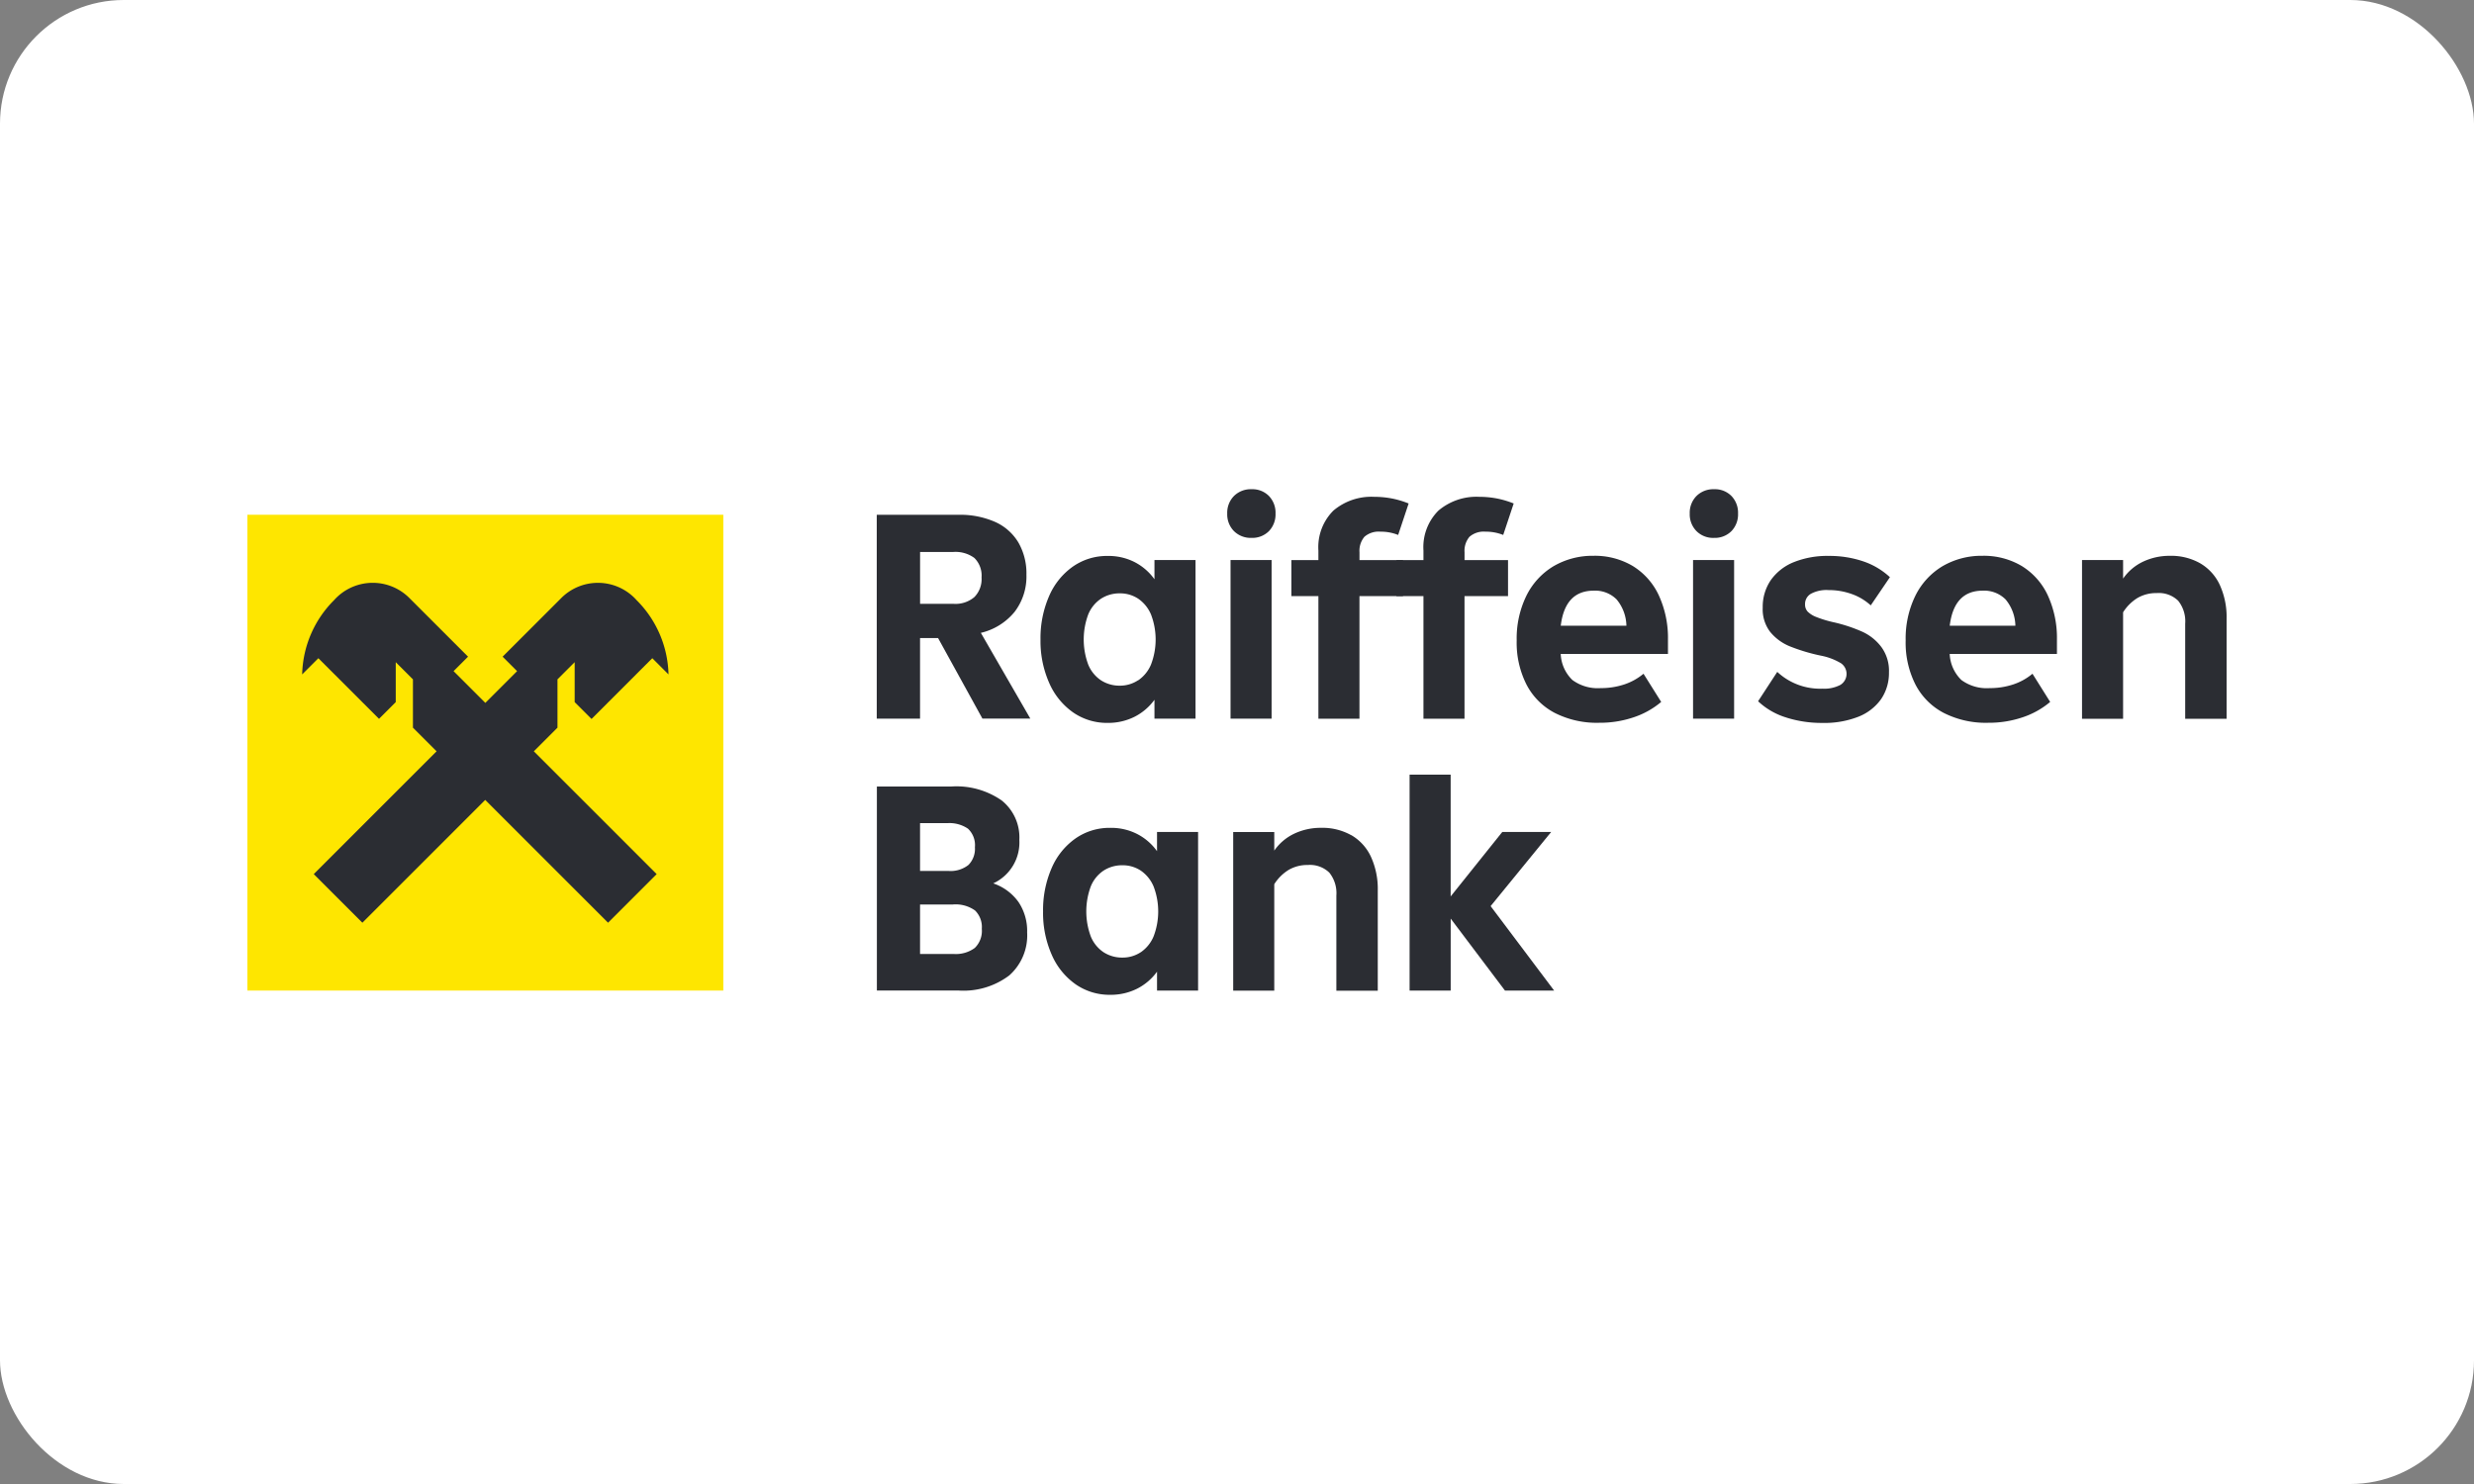 <svg xmlns="http://www.w3.org/2000/svg" width="80" height="48" viewBox="0 0 80 48"><rect x="0" y="0" width="80" height="48" fill="#808080" stroke="none"/><g transform="translate(-17331 -6780)"><rect width="80" height="48" fill="#fff" data-name="Rectangle 6095" rx="4" transform="translate(17331 6780)"/><g data-name="Group 6591"><g fill="#2b2d33" data-name="Group 6569"><path d="m17362.769 6803.245-1.436-2.608h-.582v2.608h-1.4v-6.594h2.648a2.8 2.8 0 0 1 1.174.228 1.67 1.67 0 0 1 .756.665 2 2 0 0 1 .262 1.047 1.88 1.88 0 0 1-.383 1.2 2 2 0 0 1-1.091.679l1.6 2.773h-1.552Zm-2.017-5.392v1.678h1.086a.94.94 0 0 0 .669-.218.83.83 0 0 0 .233-.635.8.8 0 0 0-.233-.631 1.03 1.03 0 0 0-.679-.194Z" data-name="Path 1282"/><path d="M17368.331 6798.115h1.328v5.13h-1.328v-.611a1.8 1.8 0 0 1-.64.548 1.9 1.9 0 0 1-.873.2 1.92 1.92 0 0 1-1.125-.344 2.27 2.27 0 0 1-.771-.961 3.35 3.35 0 0 1-.276-1.391 3.4 3.4 0 0 1 .276-1.4 2.26 2.26 0 0 1 .771-.96 1.92 1.92 0 0 1 1.125-.344 1.85 1.85 0 0 1 .873.2 1.8 1.8 0 0 1 .64.554Zm-.524 3.889a1.16 1.16 0 0 0 .412-.509 2.26 2.26 0 0 0 0-1.62 1.17 1.17 0 0 0-.412-.509 1.06 1.06 0 0 0-.6-.174 1.1 1.1 0 0 0-.606.174 1.12 1.12 0 0 0-.412.509 2.33 2.33 0 0 0 0 1.62 1.12 1.12 0 0 0 .412.509 1.1 1.1 0 0 0 .606.174 1.06 1.06 0 0 0 .595-.175Z" data-name="Path 1283"/><path d="M17370.902 6797.179a.77.77 0 0 1-.218-.568.77.77 0 0 1 .218-.568.77.77 0 0 1 .568-.219.75.75 0 0 1 .563.219.78.78 0 0 1 .213.568.78.78 0 0 1-.213.568.76.76 0 0 1-.563.219.77.77 0 0 1-.568-.219m1.217 6.066h-1.328v-5.13h1.328Z" data-name="Path 1284"/><path d="M17374.96 6798.116h1.407v1.164h-1.407v3.967h-1.328v-3.967h-.873v-1.164h.873v-.31a1.67 1.67 0 0 1 .484-1.29 1.9 1.9 0 0 1 1.328-.446 3 3 0 0 1 .592.059 3 3 0 0 1 .514.156l-.339 1.018a1.5 1.5 0 0 0-.572-.106.7.7 0 0 0-.518.165.7.7 0 0 0-.16.5v.252Z" data-name="Path 1285"/><path d="M17378.355 6798.116h1.409v1.164h-1.407v3.967h-1.328v-3.967h-.873v-1.164h.873v-.31a1.67 1.67 0 0 1 .484-1.29 1.9 1.9 0 0 1 1.328-.446 3 3 0 0 1 .592.059 3 3 0 0 1 .514.156l-.339 1.018a1.5 1.5 0 0 0-.572-.106.7.7 0 0 0-.518.165.7.7 0 0 0-.16.5v.252Z" data-name="Path 1286"/><path d="M17384.931 6801.151h-3.463a1.24 1.24 0 0 0 .378.844 1.38 1.38 0 0 0 .912.262 2.4 2.4 0 0 0 .771-.121 1.9 1.9 0 0 0 .616-.344l.572.912a2.7 2.7 0 0 1-.9.5 3.4 3.4 0 0 1-1.106.174 3 3 0 0 1-1.436-.319 2.15 2.15 0 0 1-.916-.921 3 3 0 0 1-.315-1.425 3.15 3.15 0 0 1 .31-1.436 2.3 2.3 0 0 1 .878-.961 2.5 2.5 0 0 1 1.294-.339 2.4 2.4 0 0 1 1.271.33 2.2 2.2 0 0 1 .839.941 3.3 3.3 0 0 1 .3 1.436v.466Zm-3.463-.912h2.124a1.37 1.37 0 0 0-.319-.853.98.98 0 0 0-.737-.281q-.93 0-1.067 1.135Z" data-name="Path 1287"/><path d="M17385.858 6797.179a.77.77 0 0 1-.218-.568.77.77 0 0 1 .218-.568.77.77 0 0 1 .568-.219.75.75 0 0 1 .563.219.78.78 0 0 1 .213.568.78.78 0 0 1-.213.568.76.76 0 0 1-.563.219.76.76 0 0 1-.568-.219m1.217 6.066h-1.328v-5.13h1.328Z" data-name="Path 1288"/><path d="M17388.771 6803.211a2.3 2.3 0 0 1-.921-.529l.62-.95a2.03 2.03 0 0 0 1.455.543 1.13 1.13 0 0 0 .586-.122.418.418 0 0 0 .02-.7 2 2 0 0 0-.654-.247 6 6 0 0 1-1-.3 1.6 1.6 0 0 1-.635-.466 1.2 1.2 0 0 1-.242-.785 1.53 1.53 0 0 1 .262-.892 1.67 1.67 0 0 1 .747-.582 2.9 2.9 0 0 1 1.125-.2 3.4 3.4 0 0 1 1.111.174 2.4 2.4 0 0 1 .868.514l-.62.912a1.8 1.8 0 0 0-.62-.369 2.2 2.2 0 0 0-.747-.126 1.07 1.07 0 0 0-.563.117.38.38 0 0 0-.194.349.33.33 0 0 0 .082.228.8.8 0 0 0 .287.179 3.7 3.7 0 0 0 .582.174 5 5 0 0 1 .9.3 1.6 1.6 0 0 1 .62.5 1.3 1.3 0 0 1 .242.814 1.5 1.5 0 0 1-.253.864 1.63 1.63 0 0 1-.737.572 3 3 0 0 1-1.164.2 3.8 3.8 0 0 1-1.154-.17Z" data-name="Path 1289"/><path d="M17397.509 6801.151h-3.463a1.25 1.25 0 0 0 .378.844 1.38 1.38 0 0 0 .912.262 2.4 2.4 0 0 0 .771-.121 1.9 1.9 0 0 0 .616-.344l.572.912a2.7 2.7 0 0 1-.9.5 3.4 3.4 0 0 1-1.106.174 3 3 0 0 1-1.436-.319 2.15 2.15 0 0 1-.916-.921 3 3 0 0 1-.315-1.425 3.15 3.15 0 0 1 .31-1.436 2.3 2.3 0 0 1 .878-.961 2.5 2.5 0 0 1 1.294-.339 2.4 2.4 0 0 1 1.271.33 2.2 2.2 0 0 1 .839.941 3.3 3.3 0 0 1 .3 1.436v.466Zm-3.463-.912h2.124a1.37 1.37 0 0 0-.319-.853.98.98 0 0 0-.737-.281q-.93 0-1.067 1.135Z" data-name="Path 1290"/><path d="M17402.141 6798.217a1.57 1.57 0 0 1 .635.694 2.5 2.5 0 0 1 .224 1.1v3.239h-1.339v-3.078a1.06 1.06 0 0 0-.228-.742.9.9 0 0 0-.694-.247 1.2 1.2 0 0 0-.616.156 1.44 1.44 0 0 0-.47.466v3.443h-1.328v-5.133h1.328v.6a1.64 1.64 0 0 1 .635-.543 2 2 0 0 1 .878-.194 1.9 1.9 0 0 1 .975.239" data-name="Path 1291"/><path d="M17363.933 6809.174a1.68 1.68 0 0 1 .281.984 1.73 1.73 0 0 1-.577 1.391 2.45 2.45 0 0 1-1.634.49h-2.648v-6.6h2.415a2.56 2.56 0 0 1 1.62.451 1.53 1.53 0 0 1 .572 1.276 1.46 1.46 0 0 1-.844 1.407 1.65 1.65 0 0 1 .814.6Zm-3.182-2.546v1.542h.912a.93.93 0 0 0 .654-.194.74.74 0 0 0 .208-.572.73.73 0 0 0-.224-.6 1.06 1.06 0 0 0-.669-.179h-.882Zm1.086 4.228a1.03 1.03 0 0 0 .683-.194.77.77 0 0 0 .228-.62.75.75 0 0 0-.218-.592 1.08 1.08 0 0 0-.722-.194h-1.057v1.6z" data-name="Path 1292"/><path d="M17368.414 6806.91h1.328v5.13h-1.328v-.611a1.8 1.8 0 0 1-.64.548 1.9 1.9 0 0 1-.873.2 1.92 1.92 0 0 1-1.125-.344 2.27 2.27 0 0 1-.771-.961 3.35 3.35 0 0 1-.276-1.391 3.4 3.4 0 0 1 .276-1.4 2.26 2.26 0 0 1 .771-.96 1.92 1.92 0 0 1 1.125-.344 1.85 1.85 0 0 1 .873.2 1.8 1.8 0 0 1 .64.554Zm-.524 3.889a1.16 1.16 0 0 0 .412-.509 2.26 2.26 0 0 0 0-1.62 1.17 1.17 0 0 0-.412-.509 1.06 1.06 0 0 0-.6-.174 1.1 1.1 0 0 0-.606.174 1.12 1.12 0 0 0-.412.509 2.33 2.33 0 0 0 0 1.62 1.12 1.12 0 0 0 .412.509 1.1 1.1 0 0 0 .606.174 1.06 1.06 0 0 0 .6-.175Z" data-name="Path 1293"/><path d="M17374.693 6807.011a1.57 1.57 0 0 1 .635.694 2.5 2.5 0 0 1 .224 1.1v3.239h-1.339v-3.077a1.06 1.06 0 0 0-.228-.742.9.9 0 0 0-.694-.247 1.2 1.2 0 0 0-.616.156 1.44 1.44 0 0 0-.47.466v3.443h-1.328v-5.13h1.328v.6a1.64 1.64 0 0 1 .635-.543 2 2 0 0 1 .878-.194 1.9 1.9 0 0 1 .975.238Z" data-name="Path 1294"/><path d="m17379.199 6809.305 2.056 2.735h-1.59l-1.755-2.328v2.328h-1.329v-6.983h1.328v3.938l1.669-2.085h1.581l-1.959 2.4Z" data-name="Path 1295"/></g><g data-name="Group 6570"><path fill="#fee600" d="M17339 6796.65h15.389v15.39H17339z" data-name="Rectangle 7149"/><path fill="#2b2d33" fill-rule="evenodd" d="m17350.132 6803.251 1.961-1.961.524.524a3.5 3.5 0 0 0-1.03-2.4 1.675 1.675 0 0 0-2.445-.063l-1.889 1.889.468.468-1.027 1.027-1.027-1.027.468-.468-1.889-1.889a1.674 1.674 0 0 0-2.445.063 3.5 3.5 0 0 0-1.03 2.4l.524-.524 1.961 1.961.541-.541v-1.292l.556.556v1.562l.765.765-3.972 3.972 1.572 1.572 3.972-3.972 3.972 3.972 1.572-1.572-3.972-3.972.765-.765v-1.562l.556-.556v1.292l.541.541Z" data-name="Path 1296"/></g></g></g></svg>